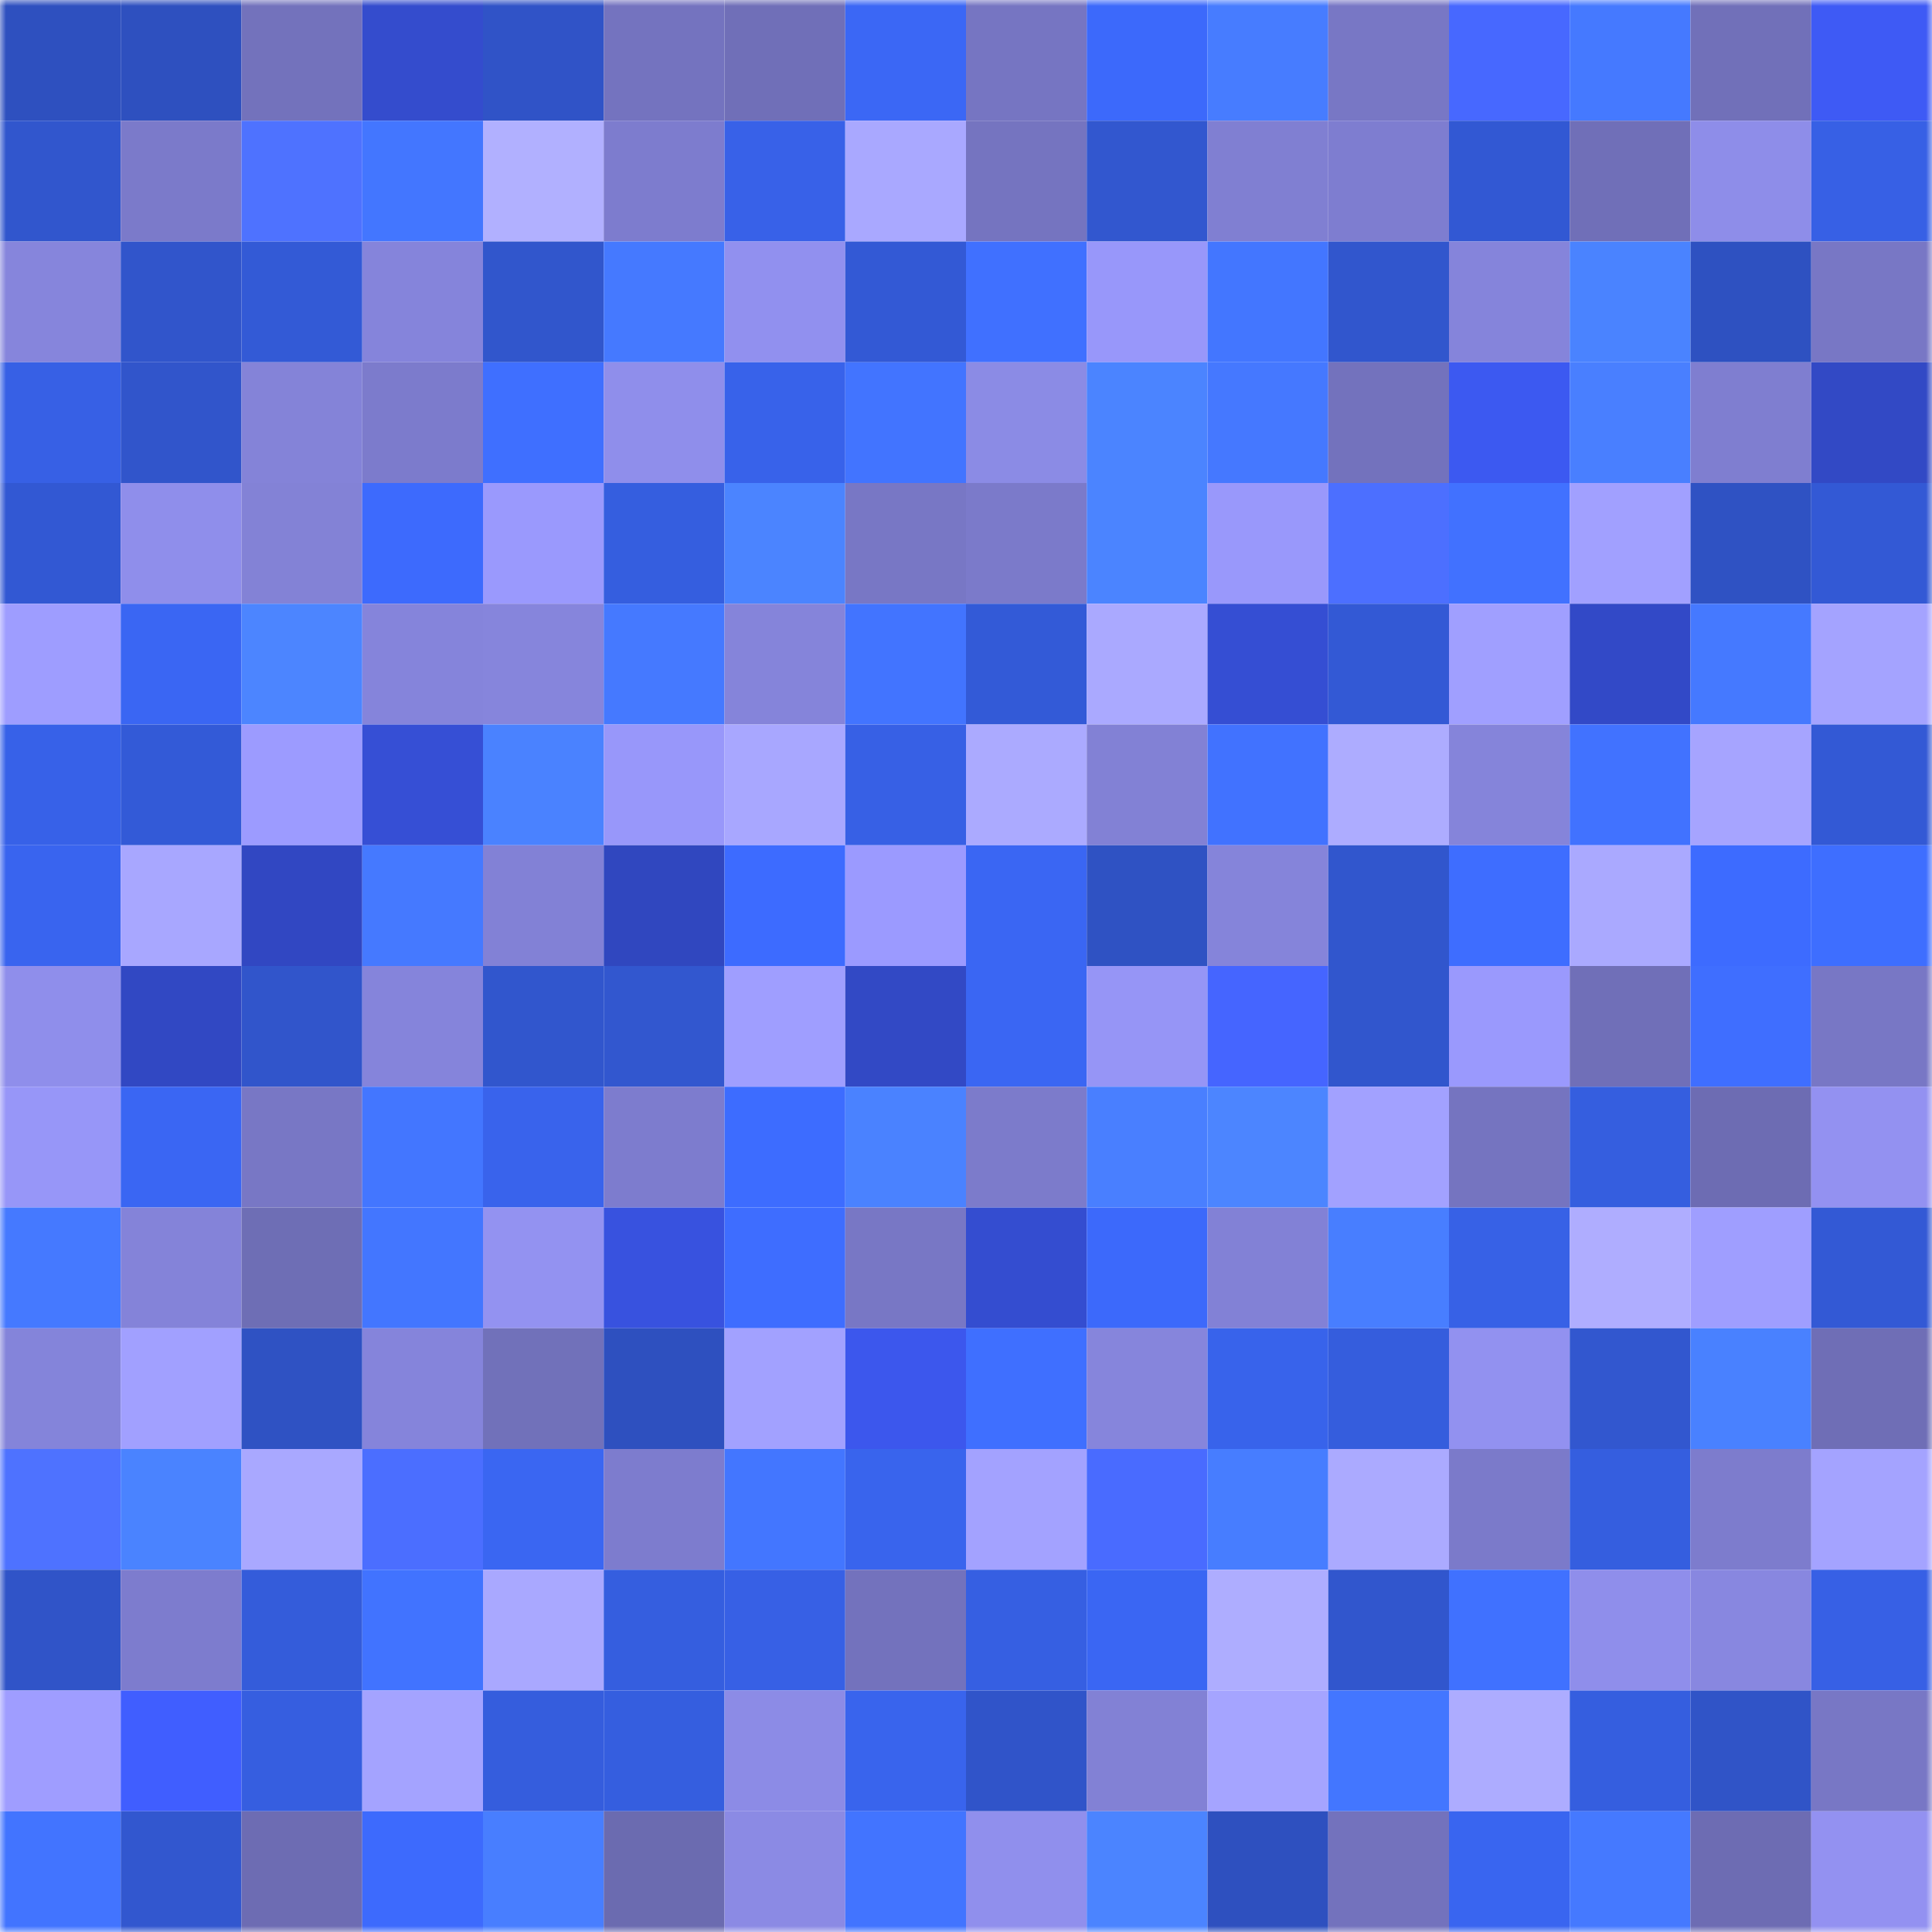 <svg viewBox="0 0 160 160" fill="none" role="img" xmlns="http://www.w3.org/2000/svg" width="240" height="240" name="basenames%2Cdaggerlal.base.eth"><mask id="1837226126" mask-type="alpha" maskUnits="userSpaceOnUse" x="0" y="0" width="160" height="160"><rect width="160" height="160" fill="#FFFFFF"></rect></mask><g mask="url(#1837226126)"><rect x="0" y="0" width="10" height="10" fill="#2e50bf"></rect><rect x="10" y="0" width="10" height="10" fill="#2e50bf"></rect><rect x="20" y="0" width="10" height="10" fill="#7372bc"></rect><rect x="30" y="0" width="10" height="10" fill="#344ccd"></rect><rect x="40" y="0" width="10" height="10" fill="#3053c7"></rect><rect x="50" y="0" width="10" height="10" fill="#7473bf"></rect><rect x="60" y="0" width="10" height="10" fill="#706fb8"></rect><rect x="70" y="0" width="10" height="10" fill="#3b67f5"></rect><rect x="80" y="0" width="10" height="10" fill="#7675c2"></rect><rect x="90" y="0" width="10" height="10" fill="#3c69fb"></rect><rect x="100" y="0" width="10" height="10" fill="#477cff"></rect><rect x="110" y="0" width="10" height="10" fill="#7877c5"></rect><rect x="120" y="0" width="10" height="10" fill="#4768ff"></rect><rect x="130" y="0" width="10" height="10" fill="#4579ff"></rect><rect x="140" y="0" width="10" height="10" fill="#7170b9"></rect><rect x="150" y="0" width="10" height="10" fill="#3e5af5"></rect><rect x="0" y="10" width="10" height="10" fill="#3156cd"></rect><rect x="10" y="10" width="10" height="10" fill="#7b7aca"></rect><rect x="20" y="10" width="10" height="10" fill="#4e72ff"></rect><rect x="30" y="10" width="10" height="10" fill="#4376ff"></rect><rect x="40" y="10" width="10" height="10" fill="#b1b0ff"></rect><rect x="50" y="10" width="10" height="10" fill="#7d7cce"></rect><rect x="60" y="10" width="10" height="10" fill="#3861e8"></rect><rect x="70" y="10" width="10" height="10" fill="#a9a8ff"></rect><rect x="80" y="10" width="10" height="10" fill="#7574c0"></rect><rect x="90" y="10" width="10" height="10" fill="#3257cf"></rect><rect x="100" y="10" width="10" height="10" fill="#807fd2"></rect><rect x="110" y="10" width="10" height="10" fill="#7e7dd0"></rect><rect x="120" y="10" width="10" height="10" fill="#3258d3"></rect><rect x="130" y="10" width="10" height="10" fill="#706fb8"></rect><rect x="140" y="10" width="10" height="10" fill="#8e8de9"></rect><rect x="150" y="10" width="10" height="10" fill="#3760e5"></rect><rect x="0" y="20" width="10" height="10" fill="#8685dc"></rect><rect x="10" y="20" width="10" height="10" fill="#3155cb"></rect><rect x="20" y="20" width="10" height="10" fill="#335ad6"></rect><rect x="30" y="20" width="10" height="10" fill="#8584db"></rect><rect x="40" y="20" width="10" height="10" fill="#3156cc"></rect><rect x="50" y="20" width="10" height="10" fill="#4579ff"></rect><rect x="60" y="20" width="10" height="10" fill="#9190ef"></rect><rect x="70" y="20" width="10" height="10" fill="#3359d5"></rect><rect x="80" y="20" width="10" height="10" fill="#4070ff"></rect><rect x="90" y="20" width="10" height="10" fill="#9897fa"></rect><rect x="100" y="20" width="10" height="10" fill="#4376ff"></rect><rect x="110" y="20" width="10" height="10" fill="#3156cd"></rect><rect x="120" y="20" width="10" height="10" fill="#8584db"></rect><rect x="130" y="20" width="10" height="10" fill="#4a83ff"></rect><rect x="140" y="20" width="10" height="10" fill="#2e51c1"></rect><rect x="150" y="20" width="10" height="10" fill="#7877c5"></rect><rect x="0" y="30" width="10" height="10" fill="#3760e5"></rect><rect x="10" y="30" width="10" height="10" fill="#3155cb"></rect><rect x="20" y="30" width="10" height="10" fill="#8483d8"></rect><rect x="30" y="30" width="10" height="10" fill="#7c7bcc"></rect><rect x="40" y="30" width="10" height="10" fill="#3f6fff"></rect><rect x="50" y="30" width="10" height="10" fill="#8f8eeb"></rect><rect x="60" y="30" width="10" height="10" fill="#3862ea"></rect><rect x="70" y="30" width="10" height="10" fill="#4274ff"></rect><rect x="80" y="30" width="10" height="10" fill="#8b8be5"></rect><rect x="90" y="30" width="10" height="10" fill="#4b84ff"></rect><rect x="100" y="30" width="10" height="10" fill="#4578ff"></rect><rect x="110" y="30" width="10" height="10" fill="#7372bd"></rect><rect x="120" y="30" width="10" height="10" fill="#3c59f1"></rect><rect x="130" y="30" width="10" height="10" fill="#497fff"></rect><rect x="140" y="30" width="10" height="10" fill="#7f7ed0"></rect><rect x="150" y="30" width="10" height="10" fill="#3249c5"></rect><rect x="0" y="40" width="10" height="10" fill="#3258d3"></rect><rect x="10" y="40" width="10" height="10" fill="#8f8eeb"></rect><rect x="20" y="40" width="10" height="10" fill="#8382d6"></rect><rect x="30" y="40" width="10" height="10" fill="#3d6afd"></rect><rect x="40" y="40" width="10" height="10" fill="#9a99fd"></rect><rect x="50" y="40" width="10" height="10" fill="#355edf"></rect><rect x="60" y="40" width="10" height="10" fill="#4b84ff"></rect><rect x="70" y="40" width="10" height="10" fill="#7877c5"></rect><rect x="80" y="40" width="10" height="10" fill="#7b7aca"></rect><rect x="90" y="40" width="10" height="10" fill="#4b84ff"></rect><rect x="100" y="40" width="10" height="10" fill="#9998fb"></rect><rect x="110" y="40" width="10" height="10" fill="#4c6fff"></rect><rect x="120" y="40" width="10" height="10" fill="#4171ff"></rect><rect x="130" y="40" width="10" height="10" fill="#a1a0ff"></rect><rect x="140" y="40" width="10" height="10" fill="#2f52c3"></rect><rect x="150" y="40" width="10" height="10" fill="#3359d5"></rect><rect x="0" y="50" width="10" height="10" fill="#9e9dff"></rect><rect x="10" y="50" width="10" height="10" fill="#3a66f3"></rect><rect x="20" y="50" width="10" height="10" fill="#4c85ff"></rect><rect x="30" y="50" width="10" height="10" fill="#8584db"></rect><rect x="40" y="50" width="10" height="10" fill="#8685dc"></rect><rect x="50" y="50" width="10" height="10" fill="#4579ff"></rect><rect x="60" y="50" width="10" height="10" fill="#8584da"></rect><rect x="70" y="50" width="10" height="10" fill="#4274ff"></rect><rect x="80" y="50" width="10" height="10" fill="#335ad7"></rect><rect x="90" y="50" width="10" height="10" fill="#aaa9ff"></rect><rect x="100" y="50" width="10" height="10" fill="#354ed3"></rect><rect x="110" y="50" width="10" height="10" fill="#3359d5"></rect><rect x="120" y="50" width="10" height="10" fill="#a09fff"></rect><rect x="130" y="50" width="10" height="10" fill="#3249c7"></rect><rect x="140" y="50" width="10" height="10" fill="#4579ff"></rect><rect x="150" y="50" width="10" height="10" fill="#a4a3ff"></rect><rect x="0" y="60" width="10" height="10" fill="#3761e8"></rect><rect x="10" y="60" width="10" height="10" fill="#335ad7"></rect><rect x="20" y="60" width="10" height="10" fill="#9c9bff"></rect><rect x="30" y="60" width="10" height="10" fill="#364fd5"></rect><rect x="40" y="60" width="10" height="10" fill="#4a82ff"></rect><rect x="50" y="60" width="10" height="10" fill="#9897fa"></rect><rect x="60" y="60" width="10" height="10" fill="#a8a7ff"></rect><rect x="70" y="60" width="10" height="10" fill="#3760e5"></rect><rect x="80" y="60" width="10" height="10" fill="#abaaff"></rect><rect x="90" y="60" width="10" height="10" fill="#8281d5"></rect><rect x="100" y="60" width="10" height="10" fill="#4172ff"></rect><rect x="110" y="60" width="10" height="10" fill="#adacff"></rect><rect x="120" y="60" width="10" height="10" fill="#8584da"></rect><rect x="130" y="60" width="10" height="10" fill="#4172ff"></rect><rect x="140" y="60" width="10" height="10" fill="#a6a4ff"></rect><rect x="150" y="60" width="10" height="10" fill="#3359d5"></rect><rect x="0" y="70" width="10" height="10" fill="#3964ef"></rect><rect x="10" y="70" width="10" height="10" fill="#a8a7ff"></rect><rect x="20" y="70" width="10" height="10" fill="#3147c2"></rect><rect x="30" y="70" width="10" height="10" fill="#4579ff"></rect><rect x="40" y="70" width="10" height="10" fill="#8281d6"></rect><rect x="50" y="70" width="10" height="10" fill="#3047bf"></rect><rect x="60" y="70" width="10" height="10" fill="#3d6bff"></rect><rect x="70" y="70" width="10" height="10" fill="#9b9aff"></rect><rect x="80" y="70" width="10" height="10" fill="#3a66f3"></rect><rect x="90" y="70" width="10" height="10" fill="#2f52c3"></rect><rect x="100" y="70" width="10" height="10" fill="#8584da"></rect><rect x="110" y="70" width="10" height="10" fill="#3156cd"></rect><rect x="120" y="70" width="10" height="10" fill="#3e6dff"></rect><rect x="130" y="70" width="10" height="10" fill="#aaa9ff"></rect><rect x="140" y="70" width="10" height="10" fill="#3d6bff"></rect><rect x="150" y="70" width="10" height="10" fill="#3e6eff"></rect><rect x="0" y="80" width="10" height="10" fill="#8f8eeb"></rect><rect x="10" y="80" width="10" height="10" fill="#3148c3"></rect><rect x="20" y="80" width="10" height="10" fill="#3155cb"></rect><rect x="30" y="80" width="10" height="10" fill="#8584db"></rect><rect x="40" y="80" width="10" height="10" fill="#3156cd"></rect><rect x="50" y="80" width="10" height="10" fill="#3257cf"></rect><rect x="60" y="80" width="10" height="10" fill="#9f9eff"></rect><rect x="70" y="80" width="10" height="10" fill="#3249c5"></rect><rect x="80" y="80" width="10" height="10" fill="#3a66f3"></rect><rect x="90" y="80" width="10" height="10" fill="#9695f6"></rect><rect x="100" y="80" width="10" height="10" fill="#4565ff"></rect><rect x="110" y="80" width="10" height="10" fill="#3156cd"></rect><rect x="120" y="80" width="10" height="10" fill="#9a99fd"></rect><rect x="130" y="80" width="10" height="10" fill="#706fb8"></rect><rect x="140" y="80" width="10" height="10" fill="#3f6eff"></rect><rect x="150" y="80" width="10" height="10" fill="#7877c5"></rect><rect x="0" y="90" width="10" height="10" fill="#9796f8"></rect><rect x="10" y="90" width="10" height="10" fill="#3a66f3"></rect><rect x="20" y="90" width="10" height="10" fill="#7877c5"></rect><rect x="30" y="90" width="10" height="10" fill="#4376ff"></rect><rect x="40" y="90" width="10" height="10" fill="#3963ec"></rect><rect x="50" y="90" width="10" height="10" fill="#7d7cce"></rect><rect x="60" y="90" width="10" height="10" fill="#3d6cff"></rect><rect x="70" y="90" width="10" height="10" fill="#4a82ff"></rect><rect x="80" y="90" width="10" height="10" fill="#7c7bcb"></rect><rect x="90" y="90" width="10" height="10" fill="#497fff"></rect><rect x="100" y="90" width="10" height="10" fill="#4c85ff"></rect><rect x="110" y="90" width="10" height="10" fill="#a2a1ff"></rect><rect x="120" y="90" width="10" height="10" fill="#7574c0"></rect><rect x="130" y="90" width="10" height="10" fill="#355edf"></rect><rect x="140" y="90" width="10" height="10" fill="#6d6cb3"></rect><rect x="150" y="90" width="10" height="10" fill="#9391f1"></rect><rect x="0" y="100" width="10" height="10" fill="#4579ff"></rect><rect x="10" y="100" width="10" height="10" fill="#8483d9"></rect><rect x="20" y="100" width="10" height="10" fill="#6e6eb5"></rect><rect x="30" y="100" width="10" height="10" fill="#4376ff"></rect><rect x="40" y="100" width="10" height="10" fill="#9392f1"></rect><rect x="50" y="100" width="10" height="10" fill="#3852df"></rect><rect x="60" y="100" width="10" height="10" fill="#3e6dff"></rect><rect x="70" y="100" width="10" height="10" fill="#7877c5"></rect><rect x="80" y="100" width="10" height="10" fill="#344dd0"></rect><rect x="90" y="100" width="10" height="10" fill="#3c69fb"></rect><rect x="100" y="100" width="10" height="10" fill="#8281d6"></rect><rect x="110" y="100" width="10" height="10" fill="#487eff"></rect><rect x="120" y="100" width="10" height="10" fill="#3761e6"></rect><rect x="130" y="100" width="10" height="10" fill="#afadff"></rect><rect x="140" y="100" width="10" height="10" fill="#9f9eff"></rect><rect x="150" y="100" width="10" height="10" fill="#3359d5"></rect><rect x="0" y="110" width="10" height="10" fill="#8484da"></rect><rect x="10" y="110" width="10" height="10" fill="#a1a0ff"></rect><rect x="20" y="110" width="10" height="10" fill="#2f52c3"></rect><rect x="30" y="110" width="10" height="10" fill="#8584db"></rect><rect x="40" y="110" width="10" height="10" fill="#7171ba"></rect><rect x="50" y="110" width="10" height="10" fill="#2e50bf"></rect><rect x="60" y="110" width="10" height="10" fill="#a2a1ff"></rect><rect x="70" y="110" width="10" height="10" fill="#3c57ed"></rect><rect x="80" y="110" width="10" height="10" fill="#3f6fff"></rect><rect x="90" y="110" width="10" height="10" fill="#8685dc"></rect><rect x="100" y="110" width="10" height="10" fill="#3863eb"></rect><rect x="110" y="110" width="10" height="10" fill="#355ddd"></rect><rect x="120" y="110" width="10" height="10" fill="#9291f0"></rect><rect x="130" y="110" width="10" height="10" fill="#3257cf"></rect><rect x="140" y="110" width="10" height="10" fill="#4981ff"></rect><rect x="150" y="110" width="10" height="10" fill="#6f6eb6"></rect><rect x="0" y="120" width="10" height="10" fill="#4e72ff"></rect><rect x="10" y="120" width="10" height="10" fill="#4a83ff"></rect><rect x="20" y="120" width="10" height="10" fill="#a9a8ff"></rect><rect x="30" y="120" width="10" height="10" fill="#4b6eff"></rect><rect x="40" y="120" width="10" height="10" fill="#3a66f2"></rect><rect x="50" y="120" width="10" height="10" fill="#7d7cce"></rect><rect x="60" y="120" width="10" height="10" fill="#4376ff"></rect><rect x="70" y="120" width="10" height="10" fill="#3964ed"></rect><rect x="80" y="120" width="10" height="10" fill="#a3a2ff"></rect><rect x="90" y="120" width="10" height="10" fill="#496bff"></rect><rect x="100" y="120" width="10" height="10" fill="#477dff"></rect><rect x="110" y="120" width="10" height="10" fill="#abaaff"></rect><rect x="120" y="120" width="10" height="10" fill="#7b7aca"></rect><rect x="130" y="120" width="10" height="10" fill="#355edf"></rect><rect x="140" y="120" width="10" height="10" fill="#7d7ccd"></rect><rect x="150" y="120" width="10" height="10" fill="#a4a3ff"></rect><rect x="0" y="130" width="10" height="10" fill="#3054c8"></rect><rect x="10" y="130" width="10" height="10" fill="#7d7cce"></rect><rect x="20" y="130" width="10" height="10" fill="#345cda"></rect><rect x="30" y="130" width="10" height="10" fill="#4173ff"></rect><rect x="40" y="130" width="10" height="10" fill="#a9a8ff"></rect><rect x="50" y="130" width="10" height="10" fill="#355edf"></rect><rect x="60" y="130" width="10" height="10" fill="#3760e5"></rect><rect x="70" y="130" width="10" height="10" fill="#7372bd"></rect><rect x="80" y="130" width="10" height="10" fill="#365fe2"></rect><rect x="90" y="130" width="10" height="10" fill="#3a66f3"></rect><rect x="100" y="130" width="10" height="10" fill="#aeadff"></rect><rect x="110" y="130" width="10" height="10" fill="#3156cd"></rect><rect x="120" y="130" width="10" height="10" fill="#4071ff"></rect><rect x="130" y="130" width="10" height="10" fill="#8f8eeb"></rect><rect x="140" y="130" width="10" height="10" fill="#8887e0"></rect><rect x="150" y="130" width="10" height="10" fill="#3760e5"></rect><rect x="0" y="140" width="10" height="10" fill="#9f9dff"></rect><rect x="10" y="140" width="10" height="10" fill="#405eff"></rect><rect x="20" y="140" width="10" height="10" fill="#365ee0"></rect><rect x="30" y="140" width="10" height="10" fill="#a4a3ff"></rect><rect x="40" y="140" width="10" height="10" fill="#355ddd"></rect><rect x="50" y="140" width="10" height="10" fill="#355edf"></rect><rect x="60" y="140" width="10" height="10" fill="#8c8be6"></rect><rect x="70" y="140" width="10" height="10" fill="#3964ed"></rect><rect x="80" y="140" width="10" height="10" fill="#3054c9"></rect><rect x="90" y="140" width="10" height="10" fill="#8281d5"></rect><rect x="100" y="140" width="10" height="10" fill="#a5a4ff"></rect><rect x="110" y="140" width="10" height="10" fill="#4376ff"></rect><rect x="120" y="140" width="10" height="10" fill="#adacff"></rect><rect x="130" y="140" width="10" height="10" fill="#355edf"></rect><rect x="140" y="140" width="10" height="10" fill="#3054c7"></rect><rect x="150" y="140" width="10" height="10" fill="#7877c5"></rect><rect x="0" y="150" width="10" height="10" fill="#4274ff"></rect><rect x="10" y="150" width="10" height="10" fill="#3257cf"></rect><rect x="20" y="150" width="10" height="10" fill="#6d6cb3"></rect><rect x="30" y="150" width="10" height="10" fill="#3d6afd"></rect><rect x="40" y="150" width="10" height="10" fill="#487eff"></rect><rect x="50" y="150" width="10" height="10" fill="#6b6bb0"></rect><rect x="60" y="150" width="10" height="10" fill="#8b8ae4"></rect><rect x="70" y="150" width="10" height="10" fill="#4274ff"></rect><rect x="80" y="150" width="10" height="10" fill="#908fed"></rect><rect x="90" y="150" width="10" height="10" fill="#4b84ff"></rect><rect x="100" y="150" width="10" height="10" fill="#2e50bf"></rect><rect x="110" y="150" width="10" height="10" fill="#7372bd"></rect><rect x="120" y="150" width="10" height="10" fill="#3965f0"></rect><rect x="130" y="150" width="10" height="10" fill="#4579ff"></rect><rect x="140" y="150" width="10" height="10" fill="#6d6cb3"></rect><rect x="150" y="150" width="10" height="10" fill="#9391f1"></rect></g></svg>